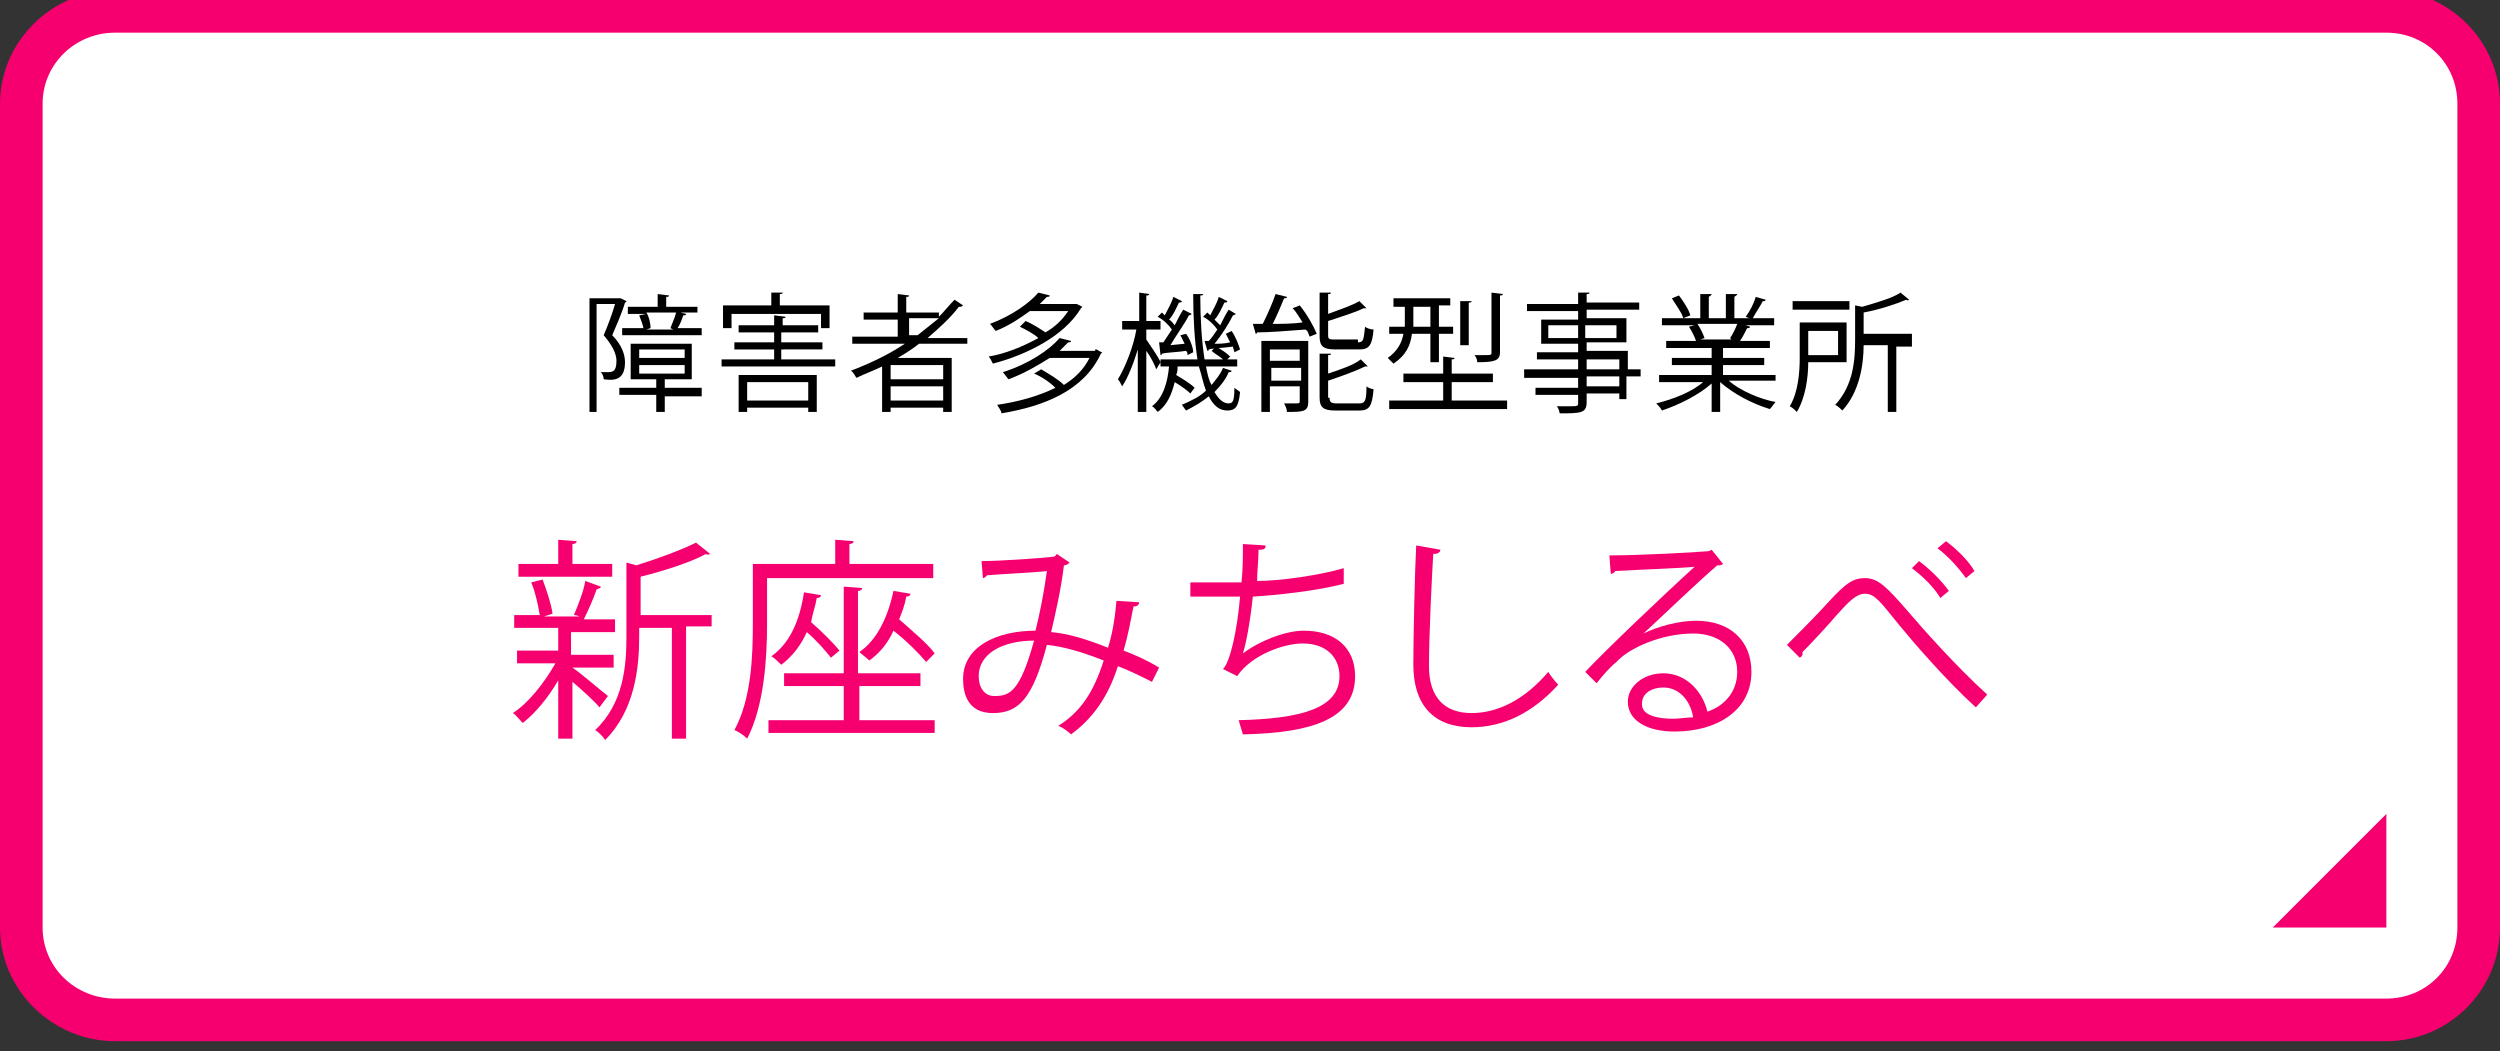 <?xml version="1.0" encoding="utf-8"?>
<!-- Generator: Adobe Illustrator 25.4.1, SVG Export Plug-In . SVG Version: 6.00 Build 0)  -->
<svg version="1.1" id="レイヤー_1" xmlns="http://www.w3.org/2000/svg" xmlns:xlink="http://www.w3.org/1999/xlink" x="0px"
	 y="0px" viewBox="0 0 176 74" style="enable-background:new 0 0 176 74;" xml:space="preserve">
<rect x="0" y="0" width="176" height="74" fill="#333333" stroke="none"/>
<style type="text/css">
	.st0{display:none;fill:#FDF9F0;}
	.st1{fill-rule:evenodd;clip-rule:evenodd;fill:#FFFFFF;}
	.st2{fill:#F60070;}
	.st3{fill-rule:evenodd;clip-rule:evenodd;fill:#F60070;}
	.st4{fill:none;}
</style>
<rect x="-1040" y="-252.7" class="st0" width="1386" height="410"/>
<g>
	<path class="st1" d="M175,65.8c0,3.6-2.9,6.5-6.5,6.5H8.5c-3.6,0-6.5-2.9-6.5-6.5v-58c0-3.6,2.9-6.5,6.5-6.5h160
		c3.6,0,6.5,2.9,6.5,6.5V65.8z"/>
	<path class="st2" d="M168,2.3c2.8,0,5,2.2,5,5v58c0,2.8-2.2,5-5,5H8.1c-2.8,0-5.1-2.2-5.1-5v-58c0-2.8,2.3-5,5.1-5H168 M168-0.7
		H8.1C3.7-0.7,0,2.9,0,7.3v58c0,4.4,3.7,8,8.1,8H168c4.4,0,8-3.6,8-8v-58C176,2.9,172.4-0.7,168-0.7L168-0.7z"/>
</g>
<polyline class="st3" points="168,57.3 168,65.3 160,65.3 "/>
<rect y="0.3" class="st4" width="176" height="74"/>
<g>
	<path class="st2" d="M40.3,47c0.6,0.4,2.1,1.7,2.5,2l-0.6,0.8c-0.3-0.4-1.2-1.2-1.9-1.8v4h-1v-4.1c-0.7,1.2-1.6,2.3-2.5,3
		c-0.2-0.2-0.5-0.6-0.7-0.7c1.1-0.7,2.2-2.1,3-3.5h-2.7v-0.9h2.9v-1.6h-3.1v-0.9H38c-0.1-0.6-0.3-1.6-0.6-2.3l0.8-0.2
		c0.3,0.8,0.6,1.7,0.7,2.4l-0.6,0.2h2.5c-0.2-0.1-0.4-0.1-0.4-0.1c0.3-0.7,0.7-1.7,0.8-2.4l1.1,0.4c0,0.1-0.1,0.1-0.3,0.2
		c-0.2,0.6-0.6,1.5-0.9,2.1h2.2v0.9h-3c0,0-0.1,0-0.1,0v1.6h3v0.9h-3V47z M43.1,39.7v0.9h-6.6v-0.9h2.8V38l1.3,0.1
		c0,0.1-0.1,0.2-0.3,0.2v1.4H43.1z M50.1,43.2v0.9h-1.8V52h-1v-7.8H45v0.6c0,2.2-0.3,5.2-2.4,7.3c-0.1-0.2-0.5-0.6-0.7-0.7
		c2-1.9,2.2-4.5,2.2-6.6v-5.2l0.7,0.2c1.6-0.5,3.2-1.1,4.2-1.6l1,0.8c0,0-0.2,0.1-0.3,0c-1.1,0.6-3,1.2-4.6,1.6v2.7H50.1z"/>
	<path class="st2" d="M65.7,40.7H54V44c0,2.3-0.2,5.7-1.4,8c-0.2-0.2-0.6-0.5-0.9-0.6c1.2-2.2,1.3-5.2,1.3-7.5v-4.2h5.8V38l1.3,0.1
		c0,0.1-0.1,0.2-0.3,0.2v1.4h5.9V40.7z M60.5,48.3v2.4h5.3v0.9H54.1v-0.9h5.3v-2.4h-4.2v-0.9h4.2v-6.1l1.3,0.1
		c0,0.1-0.1,0.2-0.3,0.2v5.8h4.4v0.9H60.5z M58.5,46.3c-0.4-0.5-1-1.2-1.7-1.8c-0.4,0.9-1,1.7-1.8,2.3c-0.2-0.2-0.5-0.5-0.7-0.6
		c1.3-0.9,2-2.5,2.3-4.5l1.2,0.2c0,0.1-0.1,0.2-0.3,0.2c-0.1,0.6-0.3,1.1-0.4,1.7c0.7,0.6,1.6,1.5,2,2L58.5,46.3z M65.2,46.6
		c-0.5-0.6-1.4-1.5-2.3-2.2c-0.4,0.9-1,1.6-1.7,2.1c-0.2-0.2-0.5-0.4-0.7-0.6c1.2-0.8,2-2.4,2.4-4.3l1.2,0.2c0,0.1-0.1,0.2-0.3,0.2
		c-0.1,0.6-0.3,1.1-0.5,1.6c0.9,0.8,2,1.7,2.5,2.4L65.2,46.6z"/>
	<path class="st2" d="M80.2,42.4c0,0.2-0.2,0.3-0.4,0.3c-0.2,1-0.4,2.1-0.7,3.1c0.8,0.3,1.7,0.7,2.5,1.2l-0.5,1
		c-0.8-0.4-1.6-0.8-2.4-1.1c-0.7,2.2-1.8,3.7-3.3,4.8c-0.2-0.2-0.6-0.5-0.9-0.6c1.6-1,2.5-2.4,3.2-4.6c-1.5-0.6-2.9-1-4-1.1
		c-1,3.8-2,4.8-3.8,4.8s-2.1-1.4-2.1-2.4c0-2.3,2.4-3.4,5.1-3.4c0.3-1.2,0.6-2.7,0.8-4.2c-0.7,0.1-3.1,0.2-4.2,0.3
		c-0.1,0.1-0.2,0.2-0.3,0.2l-0.1-1.2c1.3,0,4.1-0.2,5-0.3c0.2,0,0.2-0.1,0.3-0.2l0.9,0.6c-0.1,0.1-0.2,0.2-0.4,0.2
		c-0.2,1.7-0.6,3.4-0.9,4.7c1.2,0.1,2.5,0.5,4,1.1c0.3-0.9,0.5-2.1,0.6-3.3L80.2,42.4z M72.8,45.1c-2.2,0-3.9,0.9-3.9,2.5
		c0,0.8,0.4,1.4,1.1,1.4C71.1,49,71.8,48.7,72.8,45.1z"/>
	<path class="st2" d="M94.6,41.1c-1.9,0.5-4.7,0.8-6.4,0.9c-0.2,1.9-0.5,3.4-0.7,4c1.2-0.9,3-1.6,4.3-1.6c2.2,0,3.6,1.2,3.6,3.2
		c0,3-3,4-7.9,4.1c-0.1-0.3-0.2-0.7-0.3-1c4.3-0.1,7.1-0.8,7.1-3.1c0-1.3-0.9-2.3-2.6-2.3c-1.3,0-3.6,0.8-4.6,2.3l-1-0.5
		c0.5-0.5,1-2.7,1.2-5.1h-3.5v-1c0.6,0,2.5,0,3.6,0c0.1-0.9,0.1-1.8,0.1-2.7l1.6,0.1c0,0.3-0.2,0.3-0.5,0.3c0,0.8-0.1,1.5-0.1,2.2
		c1.6,0,4.4-0.4,6.1-0.9L94.6,41.1z"/>
	<path class="st2" d="M101.4,38.7c0,0.2-0.2,0.3-0.5,0.3c-0.1,1.7-0.3,5.7-0.3,7.9c0,2.2,1.1,3.3,3,3.3c1.8,0,3.7-0.9,5.4-2.9
		c0.1,0.2,0.5,0.7,0.7,0.9c-1.8,2-3.9,3-6.1,3c-2.7,0-4.1-1.6-4.1-4.4c0-1.9,0.1-6.5,0.2-8.4L101.4,38.7z"/>
	<path class="st2" d="M115.7,44.6c1-0.5,2.5-0.9,3.7-0.9c2.4,0,3.9,1.4,3.9,3.6c0,2.7-2.4,4.2-5.4,4.2c-2,0-3.3-0.8-3.3-2.1
		c0-1.1,1.1-2,2.5-2c1.7,0,2.8,1.4,3.1,2.7c1.2-0.4,2.1-1.4,2.1-2.8c0-1.6-1.2-2.7-3.1-2.7c-2.2,0-4.5,1-5.4,2c-0.5,0.4-1,1-1.4,1.5
		l-0.8-0.8c1.3-1.4,5.6-5.5,7.7-7.4c-0.9,0.1-3.9,0.2-5.6,0.3c0,0.1-0.2,0.2-0.3,0.2l-0.1-1.3c2,0,5.9-0.2,7-0.3l0.2-0.1l0.8,1
		c-0.1,0.1-0.2,0.1-0.4,0.1C119.7,40.8,116.9,43.5,115.7,44.6L115.7,44.6z M117.8,50.6c0.4,0,1-0.1,1.4-0.1c-0.2-1.2-1-2.1-2.1-2.1
		c-0.8,0-1.5,0.4-1.5,1.1C115.5,50.4,116.8,50.6,117.8,50.6z"/>
	<path class="st2" d="M125.8,45.4c0.6-0.6,2.2-2.2,3-3.1c1.2-1.3,1.7-1.6,2.5-1.6c0.9,0,1.5,0.6,2.9,2.2c1.1,1.3,3.5,4,5.7,6
		l-0.8,0.9c-2.1-1.9-4.5-4.7-5.4-5.8c-1.3-1.6-1.7-2.2-2.4-2.2c-0.6,0-1.1,0.5-2,1.5c-0.5,0.6-1.7,1.9-2.4,2.6c0,0.2,0,0.3-0.2,0.4
		L125.8,45.4z M135.1,39.5c0.8,0.6,1.6,1.4,2.1,2.1l-0.6,0.5c-0.4-0.7-1.2-1.5-2-2.1L135.1,39.5z M137,38.1c0.8,0.6,1.6,1.4,2,2.1
		l-0.6,0.5c-0.5-0.7-1.2-1.5-2-2.1L137,38.1z"/>
</g>
<g>
	<path d="M43.7,21l0.4,0.2c0,0,0,0.1-0.1,0.1c-0.2,0.7-0.6,1.6-0.9,2.3c0.7,0.7,0.9,1.4,0.9,1.9c0,1.3-0.8,1.3-1.5,1.2
		c0-0.2-0.1-0.4-0.2-0.5c0.1,0,0.3,0,0.4,0c0.4,0,0.7,0,0.7-0.8c0-0.5-0.3-1.1-0.9-1.8c0.3-0.7,0.6-1.5,0.8-2.2H42V29h-0.5v-8
		L43.7,21L43.7,21z M49.4,27.4v0.5h-2.6V29h-0.6v-1.2h-2.6v-0.5h2.6v-0.6h-1.8v-2.5h4.3v2.5h-1.9v0.6H49.4z M45.3,23.2
		c0-0.3-0.2-0.7-0.3-1l0.5-0.1h-1.3v-0.5h2.1v-0.9l0.8,0.1c0,0.1-0.1,0.1-0.2,0.1v0.7h2.2V22h-1.2l0.4,0.1c0,0.1-0.1,0.1-0.2,0.1
		c-0.1,0.3-0.2,0.6-0.4,0.9h1.7v0.5h-5.6v-0.5H45.3z M45,24.6v0.6h3.2v-0.6H45z M45,25.7v0.6h3.2v-0.6H45z M47.4,23.2l-0.2-0.1
		c0.1-0.3,0.3-0.7,0.4-1.1h-2.1c0.2,0.3,0.3,0.8,0.3,1.1l-0.3,0.1H47.4z"/>
	<path d="M55,25.3h3.8v0.5h-8v-0.5h3.7v-0.7h-2.8v-0.5h2.8v-0.7h-2.5v-0.5h2.5v-0.7l0.8,0.1c0,0.1-0.1,0.1-0.2,0.1v0.5h2.5v0.5H55
		v0.7h2.9v0.5H55V25.3z M51.5,22.1v1h-0.6v-1.6h3.4v-0.9l0.8,0c0,0.1-0.1,0.1-0.2,0.1v0.8h3.5v1.6h-0.6v-1H51.5z M52,29v-2.6h5.5V29
		h-0.6v-0.3h-4.3V29H52z M56.9,26.9h-4.3v1.3h4.3V26.9z"/>
	<path d="M68.2,24.2h-3.5c-0.5,0.4-1,0.7-1.5,1H67V29h-0.6v-0.3h-3.7V29h-0.6v-3.2c-0.6,0.3-1.2,0.5-1.8,0.8
		c-0.1-0.1-0.2-0.4-0.4-0.5c1.3-0.5,2.6-1.1,3.8-1.9h-3.7v-0.5h3.2v-1.2h-2.4v-0.5h2.4v-1.3l0.8,0.1c0,0.1-0.1,0.1-0.2,0.1v1.1h2.3
		v0.3c0.4-0.4,0.7-0.8,1.1-1.2l0.6,0.4c0,0-0.1,0.1-0.2,0.1c0,0-0.1,0-0.1,0c-0.6,0.8-1.4,1.5-2.2,2.2h2.8V24.2z M66.4,26.7v-1h-3.7
		v1H66.4z M62.7,28.2h3.7v-1h-3.7V28.2z M63.9,23.6h0.7c0.5-0.4,1-0.8,1.5-1.2h-2.1V23.6z"/>
	<path d="M75.8,21.4l0.4,0.2c0,0-0.1,0.1-0.1,0.1c-1.2,2-3.9,3.3-6.2,3.9c-0.1-0.2-0.2-0.4-0.3-0.5c1.2-0.2,2.4-0.7,3.5-1.3
		c-0.3-0.3-0.9-0.6-1.3-0.8l0.4-0.4c0.5,0.2,1.1,0.6,1.4,0.8c0.7-0.4,1.2-0.9,1.6-1.5h-2.7c-0.7,0.5-1.4,1-2.4,1.4
		c-0.1-0.1-0.3-0.4-0.4-0.5c1.6-0.6,2.8-1.5,3.4-2.2l0.8,0.2c0,0.1-0.1,0.1-0.2,0.1c-0.2,0.2-0.4,0.4-0.5,0.5L75.8,21.4L75.8,21.4z
		 M77.1,24.6l0.1,0c0.3,0.2,0.4,0.2,0.4,0.2c0,0-0.1,0.1-0.1,0.1c-1.2,2.6-4,3.7-7,4.2c0-0.2-0.2-0.4-0.3-0.6
		c1.4-0.2,2.9-0.6,4.1-1.2c-0.4-0.4-1-0.8-1.5-1l0.5-0.3c0.5,0.3,1.2,0.7,1.6,1.1c0.8-0.5,1.4-1.1,1.8-1.9h-2.8
		c-0.8,0.5-1.8,1.1-2.9,1.5c-0.1-0.1-0.3-0.4-0.4-0.5c1.9-0.6,3.3-1.6,4-2.4l0.8,0.2c0,0.1-0.1,0.1-0.2,0.1
		c-0.2,0.2-0.4,0.4-0.6,0.6H77.1z"/>
	<path d="M80.7,23.9c0.2,0.3,0.9,1.3,1,1.6L81.4,26c-0.1-0.3-0.4-0.9-0.7-1.3V29h-0.6v-4.4c-0.3,1-0.7,2-1.1,2.6
		c-0.1-0.2-0.2-0.4-0.3-0.5c0.5-0.8,1.1-2.3,1.3-3.5H79v-0.6h1.2v-2l0.7,0.1c0,0.1-0.1,0.1-0.2,0.1v1.8h1v0.6h-1V23.9z M84.9,25.8
		c0.1,0.5,0.2,1,0.4,1.3c0.3-0.4,0.6-0.7,0.8-1.2l0.6,0.2c0,0.1-0.1,0.1-0.2,0.1c-0.2,0.5-0.6,1-1,1.4c0.3,0.5,0.6,0.8,1,0.8
		c0.3,0,0.4-0.2,0.4-1.1c0.1,0.1,0.3,0.2,0.4,0.3c-0.1,1-0.3,1.3-0.9,1.3c-0.6,0-1-0.4-1.3-1c-0.5,0.4-1,0.7-1.6,1
		c-0.1-0.1-0.2-0.3-0.3-0.4c0.7-0.3,1.3-0.6,1.7-1c-0.2-0.5-0.3-1.1-0.5-1.7h-1.5c0,0.2,0,0.4-0.1,0.6c0.5,0.3,1,0.6,1.3,0.9
		l-0.3,0.4c-0.2-0.2-0.6-0.5-1.1-0.8c-0.2,0.8-0.5,1.6-1.2,2.1c-0.1-0.1-0.2-0.3-0.4-0.4c0.8-0.6,1.1-1.7,1.2-2.8h-0.6v-0.5h2.6
		C84.1,24,84,22.4,84,20.7l0.7,0c0,0.1-0.1,0.1-0.2,0.1c0,1.7,0.1,3.2,0.3,4.5h1.3c-0.2-0.2-0.6-0.4-0.8-0.6l0.3-0.3
		c0.4,0.2,0.8,0.5,1,0.7l-0.2,0.2h0.7v0.5H84.9z M81.6,24.1l0.3,0c0.2-0.3,0.4-0.6,0.6-0.9c-0.2-0.3-0.6-0.7-1-0.9l0.3-0.3
		c0.1,0.1,0.1,0.1,0.2,0.2c0.2-0.4,0.5-0.9,0.6-1.3l0.6,0.3c0,0.1-0.1,0.1-0.2,0.1c-0.2,0.4-0.4,0.9-0.7,1.2
		c0.2,0.1,0.3,0.3,0.4,0.4c0.2-0.4,0.4-0.8,0.6-1.1l0.6,0.3c0,0-0.1,0.1-0.2,0.1c-0.3,0.6-0.9,1.4-1.3,2.1l1-0.1
		c-0.1-0.2-0.2-0.4-0.3-0.6l0.4-0.1c0.3,0.4,0.5,1,0.5,1.3l-0.4,0.2c0-0.1,0-0.2-0.1-0.3c-0.6,0.1-1.3,0.1-1.7,0.2
		c0,0.1-0.1,0.1-0.1,0.1L81.6,24.1z M85.1,24c0.2-0.2,0.4-0.5,0.6-0.8c-0.2-0.3-0.6-0.7-1-0.9l0.3-0.3l0.2,0.2
		c0.2-0.4,0.5-0.9,0.6-1.3l0.6,0.3c0,0.1-0.1,0.1-0.2,0.1c-0.2,0.4-0.4,0.9-0.7,1.2c0.2,0.2,0.3,0.3,0.4,0.4
		c0.2-0.4,0.4-0.8,0.6-1.1l0.5,0.3c0,0-0.1,0.1-0.2,0.1c-0.3,0.6-0.8,1.4-1.3,2c0.3,0,0.7,0,1.1-0.1c-0.1-0.2-0.2-0.4-0.3-0.6
		l0.4-0.2c0.3,0.4,0.5,1,0.6,1.3l-0.4,0.2c0-0.1-0.1-0.3-0.1-0.4c-0.7,0.1-1.3,0.1-1.7,0.2c0,0.1-0.1,0.1-0.1,0.1L84.8,24L85.1,24z"
		/>
	<path d="M90.6,20.9c0,0.1-0.1,0.1-0.2,0.1c-0.2,0.5-0.5,1.2-0.8,1.8c0.6,0,1.4,0,2.1-0.1c-0.2-0.3-0.4-0.7-0.7-1l0.5-0.2
		c0.5,0.6,1,1.5,1.2,2l-0.5,0.2c-0.1-0.2-0.1-0.4-0.3-0.5c-1.3,0.1-2.6,0.2-3.4,0.2c0,0.1-0.1,0.1-0.1,0.1l-0.2-0.7l0.7,0
		c0.3-0.6,0.7-1.5,0.9-2.1L90.6,20.9z M92.1,24.1v4.2c0,0.7-0.4,0.7-1.5,0.7c0-0.2-0.1-0.4-0.2-0.6c0.3,0,0.5,0,0.7,0
		c0.4,0,0.4,0,0.4-0.2v-1h-2.1V29h-0.6v-5H92.1z M91.5,24.6h-2.1v0.8h2.1V24.6z M89.5,26.8h2.1v-0.9h-2.1V26.8z M95.6,24.1
		c0.4,0,0.4-0.2,0.5-1.1c0.1,0.1,0.4,0.2,0.6,0.2c-0.1,1.1-0.3,1.4-1,1.4H94c-0.8,0-1.1-0.2-1.1-0.9v-3.1l0.8,0
		c0,0.1-0.1,0.1-0.2,0.1v1.4c0.8-0.3,1.7-0.6,2.2-0.9l0.5,0.5c0,0-0.1,0-0.1,0c0,0-0.1,0-0.1,0c-0.6,0.3-1.6,0.6-2.5,0.9v1
		c0,0.3,0.1,0.3,0.5,0.3H95.6z M93.6,28c0,0.3,0.1,0.4,0.5,0.4h1.6c0.4,0,0.5-0.2,0.5-1.2c0.1,0.1,0.4,0.2,0.5,0.2
		c-0.1,1.2-0.3,1.5-1,1.5h-1.7c-0.8,0-1.1-0.2-1.1-0.9v-3.1l0.8,0c0,0.1-0.1,0.1-0.2,0.1v1.3c0.9-0.3,1.8-0.6,2.3-1l0.5,0.5
		c0,0-0.1,0-0.1,0c0,0,0,0-0.1,0c-0.6,0.3-1.7,0.7-2.6,1V28z"/>
	<path d="M100.7,23.5h-1.3c-0.1,0.8-0.4,1.5-1.3,2.1c-0.1-0.1-0.3-0.3-0.4-0.4c0.7-0.5,1-1.1,1.1-1.7h-1V23h1.1v-1.4h-0.8V21h4v0.5
		h-0.8V23h1v0.5h-1v2h-0.6V23.5z M102.2,28.2h3.9v0.6h-8.3v-0.6h3.8v-1.3h-2.8v-0.6h2.8v-1.2l0.8,0.1c0,0.1-0.1,0.1-0.2,0.1v1h2.9
		v0.6h-2.9V28.2z M99.5,21.6V23h1.2v-1.4H99.5z M103.6,21.2c0,0.1-0.1,0.1-0.2,0.1v3h-0.6v-3.1L103.6,21.2z M105.8,20.7
		c0,0.1-0.1,0.1-0.2,0.1v4c0,0.6-0.4,0.7-1.6,0.7c0-0.2-0.1-0.4-0.2-0.5c0.2,0,0.4,0,0.6,0c0.6,0,0.6,0,0.6-0.2v-4.2L105.8,20.7z"/>
	<path d="M115.5,26v0.5h-1v1.6H114v-0.4h-2.3v0.6c0,0.4-0.1,0.6-0.4,0.7c-0.3,0.1-0.8,0.1-1.5,0.1c0-0.1-0.1-0.4-0.2-0.5
		c0.3,0,0.7,0,0.9,0c0.5,0,0.6,0,0.6-0.2v-0.6h-3v-0.5h3v-0.7h-3.8V26h3.8v-0.7h-2.9v-0.5h2.9v-0.6h-2.6v-1.7h2.6v-0.6h-3.6v-0.5
		h3.6v-0.8l0.8,0c0,0.1-0.1,0.1-0.2,0.1v0.6h3.7v0.5h-3.7v0.6h2.8v1.7h-2.8v0.6h2.9V26H115.5z M109,23.8h2.1v-0.9H109V23.8z
		 M113.8,22.9h-2.2v0.9h2.2V22.9z M111.7,25.3V26h2.3v-0.7H111.7z M114,27.2v-0.7h-2.3v0.7H114z"/>
	<path d="M124.8,26.8h-3.1c0.8,0.7,2.2,1.3,3.3,1.5c-0.1,0.1-0.3,0.4-0.4,0.5c-1.3-0.4-2.6-1.1-3.5-1.9V29h-0.6v-2
		c-0.9,0.8-2.3,1.5-3.5,1.9c-0.1-0.2-0.3-0.4-0.4-0.5c1.2-0.3,2.5-0.8,3.3-1.5h-3.1v-0.5h3.7v-0.7h-2.8v-0.5h2.8v-0.7h-3.2v-0.5h2.1
		c-0.1-0.3-0.3-0.7-0.5-1l0.4-0.1h-2.3v-0.5h1.5c-0.1-0.4-0.5-0.9-0.8-1.4l0.5-0.2c0.3,0.4,0.7,1,0.8,1.4l-0.5,0.2h1.2v-1.7l0.8,0
		c0,0.1-0.1,0.1-0.2,0.2v1.5h1.2v-1.7l0.8,0c0,0.1-0.1,0.1-0.2,0.2v1.5h1.1c-0.1,0-0.3-0.1-0.3-0.1c0.3-0.4,0.6-1,0.7-1.4l0.7,0.2
		c0,0.1-0.1,0.1-0.2,0.1c-0.2,0.4-0.5,0.8-0.7,1.2h1.5v0.5h-2l0.3,0.1c0,0.1-0.1,0.1-0.2,0.1c-0.1,0.2-0.3,0.6-0.5,0.9h2.1v0.5h-3.3
		v0.7h2.9v0.5h-2.9v0.7h3.7V26.8z M121.8,23.8c0.2-0.3,0.4-0.7,0.5-1h-2.8c0.2,0.3,0.4,0.7,0.5,1l-0.3,0.1h2.2L121.8,23.8z"/>
	<path d="M130,25.5h-2.7c0,1.1-0.2,2.5-0.8,3.5c-0.1-0.1-0.3-0.3-0.5-0.4c0.6-1,0.7-2.4,0.7-3.4v-2.5h3.3V25.5z M130.2,21.2v0.6h-4
		v-0.6H130.2z M129.4,23.3h-2.1V25h2.1V23.3z M134.6,23.8v0.6h-1.1V29h-0.6v-4.7h-1.7c0,1.4-0.3,3.3-1.5,4.6
		c-0.1-0.1-0.3-0.3-0.5-0.4c1.3-1.4,1.4-3.2,1.4-4.6v-2.4l0.5,0.1c1-0.3,2.1-0.6,2.7-1l0.6,0.5c0,0-0.1,0.1-0.2,0
		c-0.7,0.3-1.9,0.7-3,0.9v1.5H134.6z"/>
</g>
</svg>
